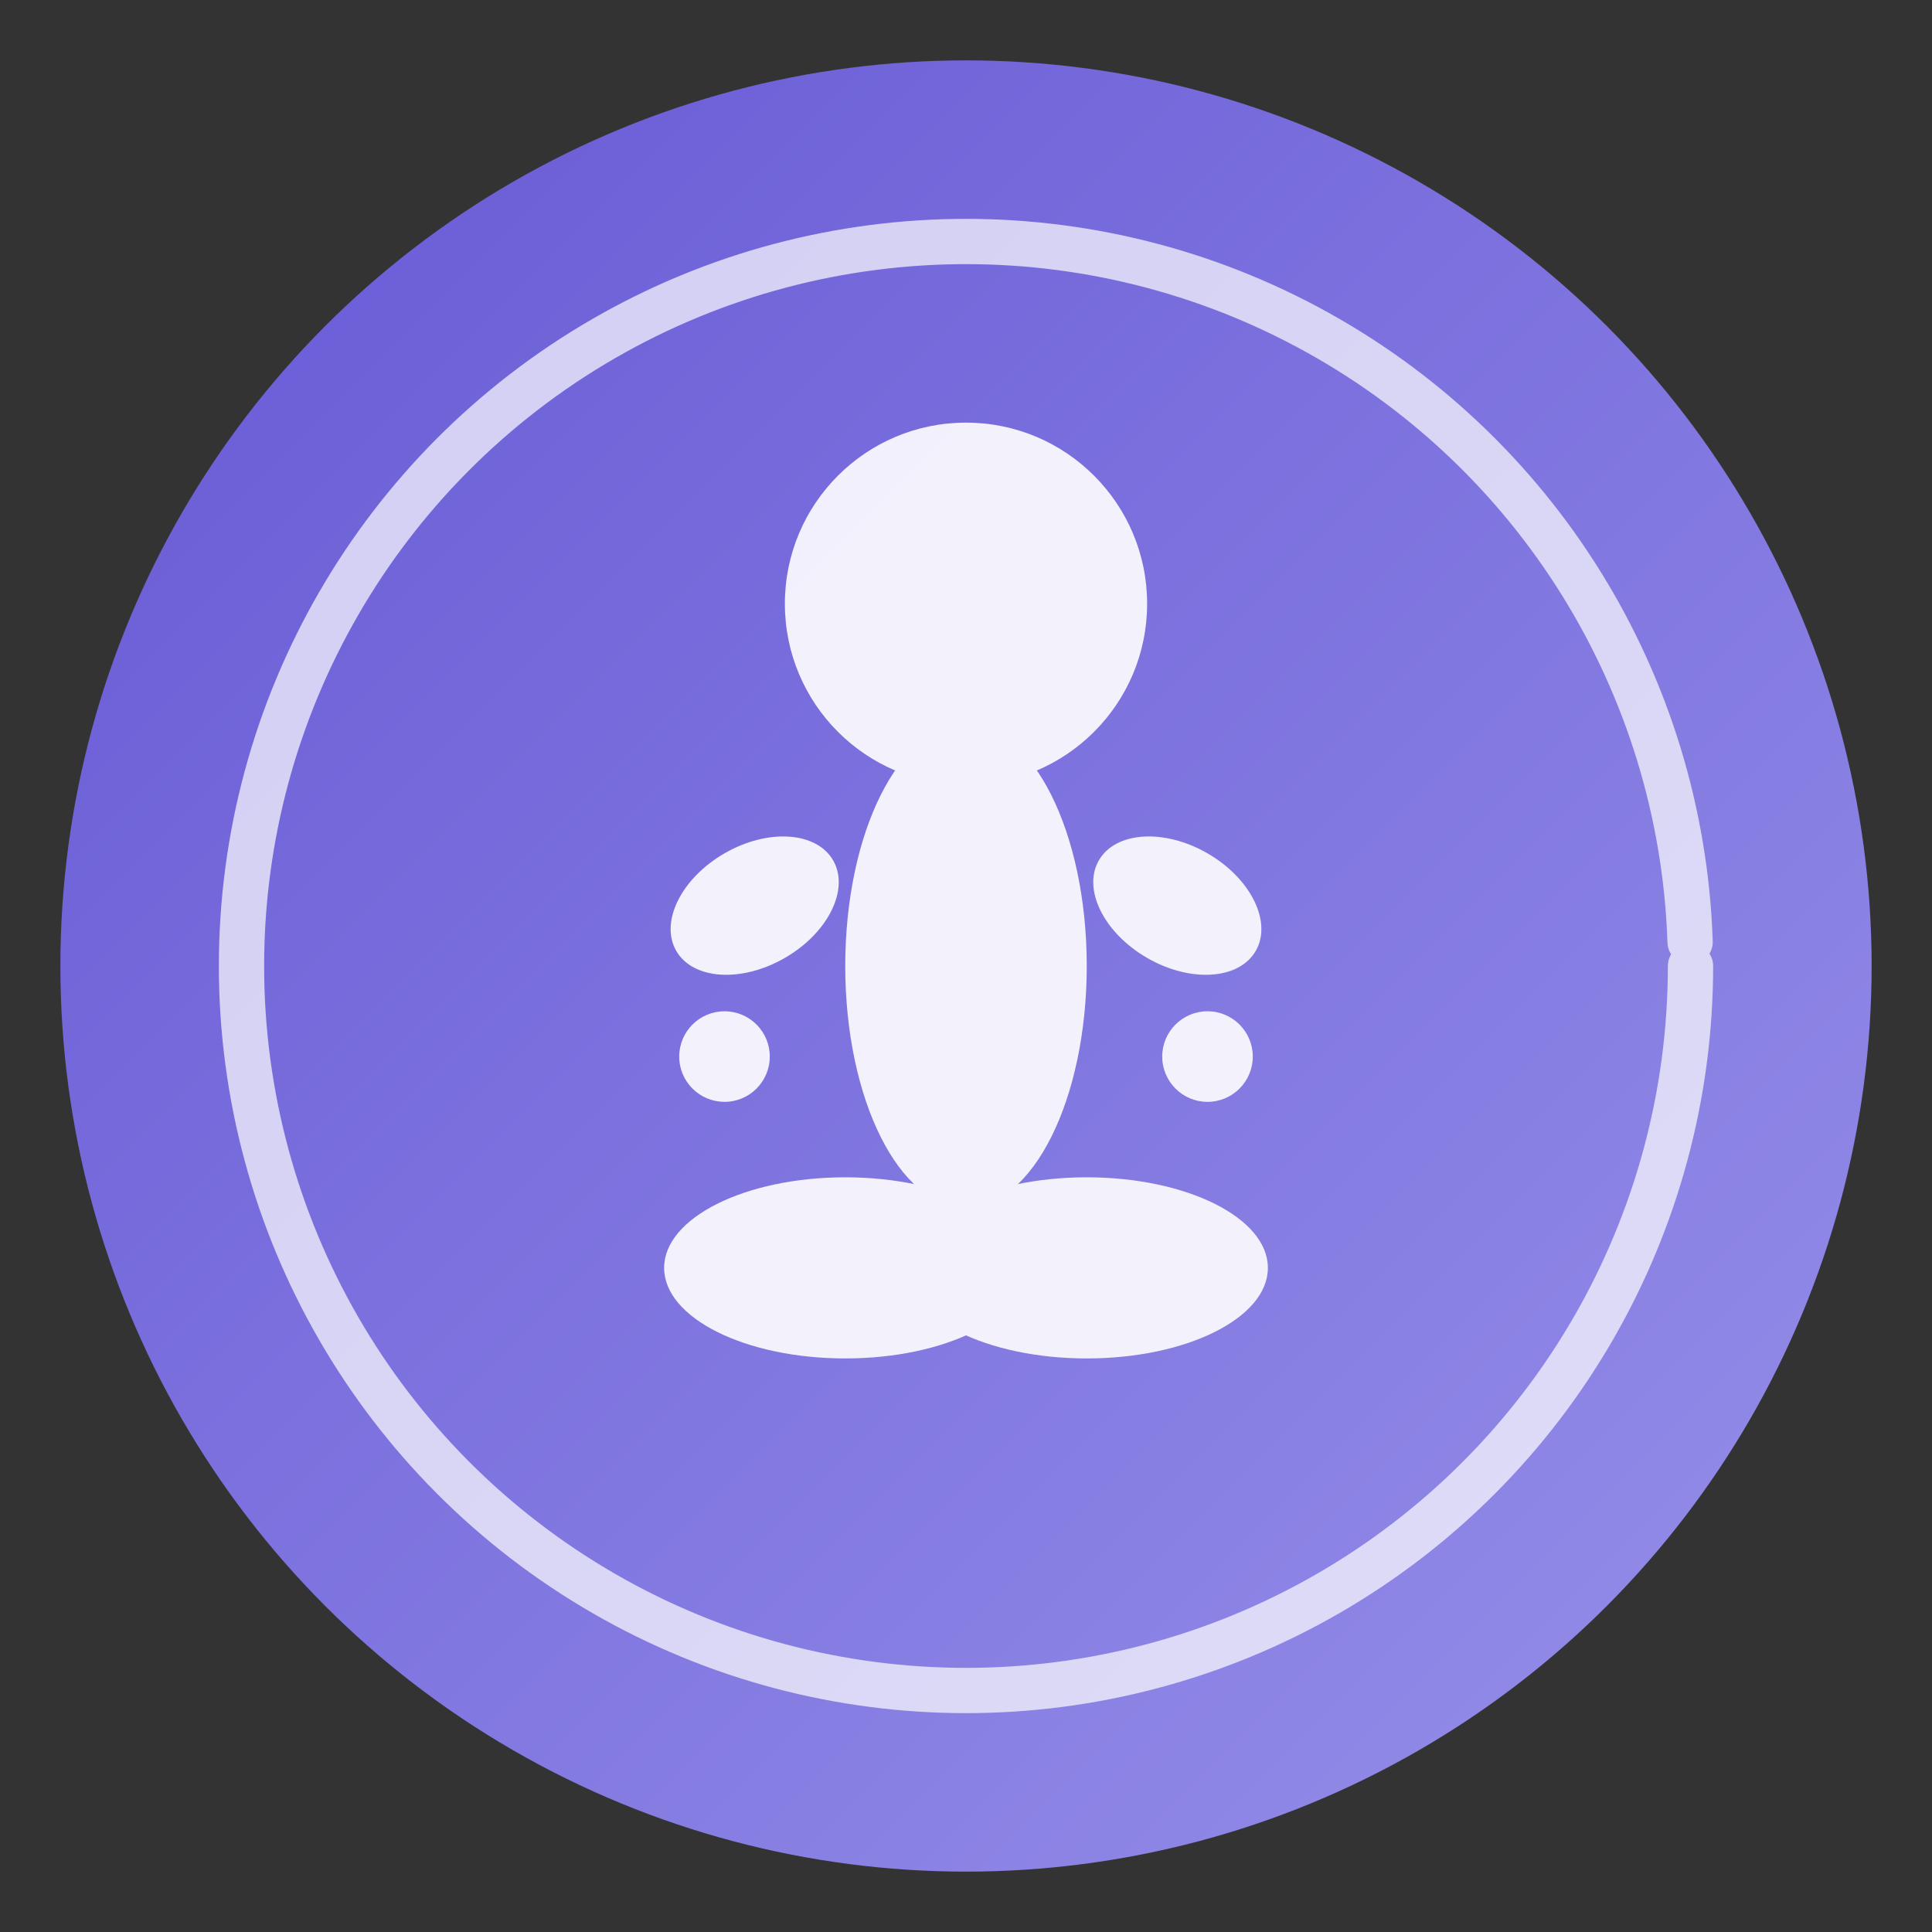 <svg xmlns="http://www.w3.org/2000/svg" viewBox="0 0 64 64" width="64" height="64">
  <rect x="0" y="0" width="64" height="64" fill="#333333" stroke="none"/>
  <defs>
    <linearGradient id="gradientFill" x1="0%" y1="0%" x2="100%" y2="100%">
      <stop offset="0%" stop-color="#6c5ce7"/>
      <stop offset="100%" stop-color="#a29bfe"/>
    </linearGradient>
  </defs>
  
  <!-- Background circle -->
  <circle cx="32" cy="32" r="30" fill="url(#gradientFill)" opacity="0.9"/>
  
  <!-- Meditation pose silhouette -->
  <g fill="#ffffff" opacity="0.9">
    <!-- Head -->
    <circle cx="32" cy="20" r="6"/>
    
    <!-- Body -->
    <ellipse cx="32" cy="32" rx="4" ry="8"/>
    
    <!-- Arms in meditation position -->
    <ellipse cx="25" cy="30" rx="3" ry="2" transform="rotate(-30 25 30)"/>
    <ellipse cx="39" cy="30" rx="3" ry="2" transform="rotate(30 39 30)"/>
    
    <!-- Legs in lotus position -->
    <ellipse cx="28" cy="42" rx="6" ry="3"/>
    <ellipse cx="36" cy="42" rx="6" ry="3"/>
    
    <!-- Hands in mudra position -->
    <circle cx="24" cy="35" r="1.5"/>
    <circle cx="40" cy="35" r="1.5"/>
  </g>
  
  <!-- Zen circle (ensō) around the figure -->
  <circle cx="32" cy="32" r="24" fill="none" stroke="#ffffff" stroke-width="1.5" opacity="0.7" stroke-linecap="round" stroke-dasharray="150 10"/>
</svg>
